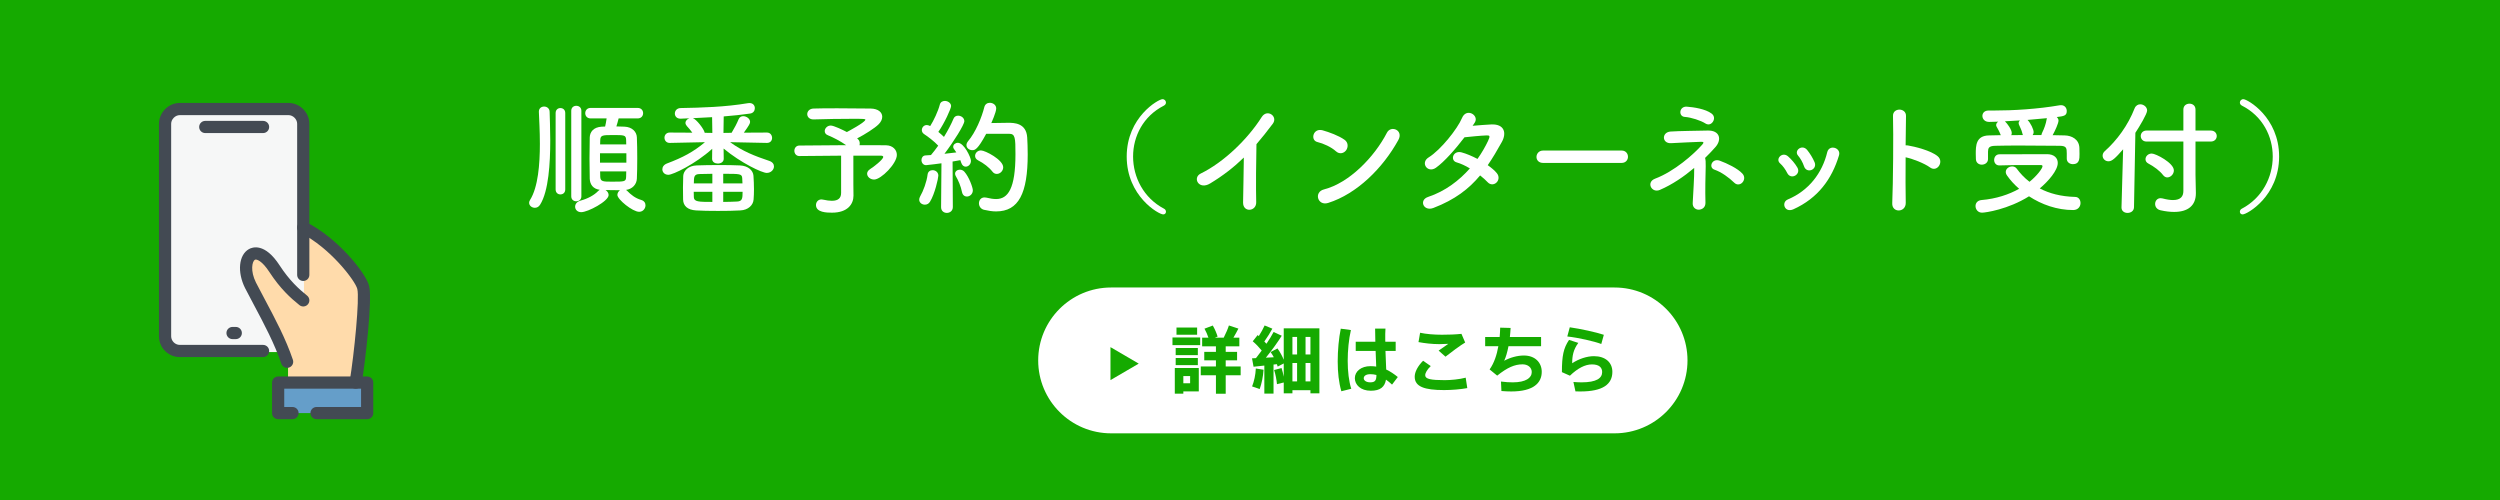 <?xml version="1.0" encoding="utf-8"?>
<!-- Generator: Adobe Illustrator 26.3.1, SVG Export Plug-In . SVG Version: 6.00 Build 0)  -->
<svg version="1.1" id="レイヤー_1" xmlns="http://www.w3.org/2000/svg" xmlns:xlink="http://www.w3.org/1999/xlink" x="0px"
	 y="0px" viewBox="0 0 600 120" style="enable-background:new 0 0 600 120;" xml:space="preserve">
<style type="text/css">
	.st0{fill:#15AA00;}
	.st1{fill-rule:evenodd;clip-rule:evenodd;fill:#FFDBAB;}
	.st2{fill-rule:evenodd;clip-rule:evenodd;fill:#659EC9;}
	.st3{fill-rule:evenodd;clip-rule:evenodd;fill:#F6F7F7;}
	.st4{fill:#434A53;}
	.st5{fill:#FFFFFF;}
</style>
<rect class="st0" width="600" height="120"/>
<g>
	<path class="st1" d="M85.448,91.99c0.948-6.289,2.412-19.902,1.723-22.573c-0.689-2.671-5.342-7.84-10.511-12.492l-4.566-4.135
		l-9.132,13.268l6.203,20.936v4.997H85.448z"/>
	<rect x="67.097" y="91.99" class="st2" width="21.022" height="7.151"/>
	<path class="st3" d="M72.956,80.962c0,1.982-1.637,3.532-3.618,3.532H43.146c-1.895,0-3.532-1.551-3.532-3.532V29.7
		c0-1.895,1.637-3.532,3.532-3.532h26.191c1.982,0,3.618,1.637,3.618,3.532C72.956,46.845,72.956,63.903,72.956,80.962
		L72.956,80.962z"/>
	<path class="st1" d="M78.987,91.99l-6.031-19.471c-2.068-1.723-4.394-3.877-6.72-7.495c-4.825-7.495-8.702-2.068-5.686,3.877
		c3.015,6.031,6.548,11.803,8.615,18.092v4.997H78.987z"/>
	<path class="st4" d="M85.363,93.284c-0.079,0-0.159-0.009-0.239-0.021c-0.798-0.131-1.339-0.884-1.208-1.683
		c1.109-6.744,2.41-20.008,1.836-22.228c-0.447-1.914-6.554-9.949-13.618-13.44c-0.726-0.356-1.023-1.235-0.665-1.962
		c0.359-0.724,1.244-1.021,1.962-0.662c7.563,3.734,14.456,12.318,15.166,15.366c0.815,3.149-0.905,18.022-1.79,23.401
		C86.688,92.773,86.068,93.284,85.363,93.284z"/>
	<path class="st4" d="M68.907,88.288c-0.611,0-1.181-0.386-1.388-0.997c-1.621-4.799-4.108-9.471-6.512-13.989
		c-0.738-1.386-1.475-2.772-2.19-4.161c-1.928-3.859-1.527-7.958,0.907-9.347c0.836-0.481,3.824-1.6,7.397,3.918
		c2.36,3.621,4.65,5.687,6.579,7.233c0.631,0.505,0.733,1.428,0.227,2.057c-0.505,0.632-1.423,0.739-2.058,0.229
		c-2.11-1.689-4.617-3.954-7.204-7.925c-1.775-2.74-3.122-3.179-3.486-2.968c-0.657,0.374-1.164,2.648,0.252,5.476
		c0.7,1.365,1.431,2.737,2.162,4.111c2.461,4.621,5.004,9.403,6.702,14.428c0.258,0.766-0.153,1.597-0.919,1.858
		C69.22,88.262,69.062,88.288,68.907,88.288z"/>
	<path class="st4" d="M88.119,100.603H75.971c-0.809,0-1.465-0.653-1.465-1.463s0.656-1.463,1.465-1.463h10.684v-4.396H68.218v4.396
		h1.981c0.809,0,1.465,0.653,1.465,1.463s-0.656,1.463-1.465,1.463h-3.446c-0.809,0-1.465-0.653-1.465-1.463v-7.322
		c0-0.81,0.656-1.463,1.465-1.463h21.366c0.809,0,1.465,0.653,1.465,1.463v7.322C89.584,99.95,88.928,100.603,88.119,100.603z"/>
	<path class="st4" d="M63.134,85.7H43.146c-2.756,0-4.997-2.241-4.997-4.995V29.701c0-2.71,2.288-4.995,4.997-4.995h26.105
		c2.708,0,4.997,2.285,4.997,4.995v36.27c0,0.81-0.656,1.463-1.465,1.463s-1.465-0.653-1.465-1.463v-36.27
		c0-1.083-0.985-2.069-2.067-2.069H43.146c-1.082,0-2.067,0.985-2.067,2.069v51.004c0,1.122,0.947,2.069,2.067,2.069h19.987
		c0.809,0,1.465,0.653,1.465,1.463S63.942,85.7,63.134,85.7z"/>
	<path class="st4" d="M63.134,31.939h-13.87c-0.809,0-1.465-0.653-1.465-1.463c0-0.81,0.656-1.463,1.465-1.463h13.87
		c0.809,0,1.465,0.653,1.465,1.463C64.598,31.286,63.942,31.939,63.134,31.939z"/>
	<path class="st4" d="M56.586,81.39h-0.775c-0.809,0-1.465-0.653-1.465-1.463s0.656-1.463,1.465-1.463h0.775
		c0.809,0,1.465,0.653,1.465,1.463S57.395,81.39,56.586,81.39z"/>
</g>
<g>
	<path class="st5" d="M128.37,49.87c-0.72,0-1.38-0.51-1.38-1.2c0-0.21,0.06-0.42,0.21-0.66c1.95-3.09,2.37-8.64,2.37-13.47
		c0-3.15-0.18-6-0.24-7.68c0-0.03,0-0.06,0-0.09c0-0.78,0.6-1.2,1.26-1.2c0.63,0,1.32,0.42,1.32,1.29c0.03,1.41,0.15,3.93,0.15,6.84
		c0,5.43-0.39,12.179-2.43,15.419C129.3,49.66,128.82,49.87,128.37,49.87z M133.35,27.131c0-0.81,0.57-1.2,1.14-1.2
		c0.6,0,1.17,0.39,1.17,1.2V45.46c0,0.81-0.57,1.2-1.17,1.2c-0.57,0-1.14-0.39-1.14-1.2V27.131z M137.1,26.591
		c0-0.81,0.6-1.2,1.2-1.2c0.63,0,1.23,0.39,1.23,1.2V47.11c0,0.81-0.6,1.2-1.23,1.2c-0.6,0-1.2-0.39-1.2-1.2V26.591z
		 M148.469,28.421c-0.15,0.63-0.36,1.35-0.54,1.92c0.69,0,1.38,0.03,1.98,0.06c1.83,0.09,2.88,1.23,2.94,2.55
		c0.06,1.41,0.09,3.21,0.09,5.01s-0.03,3.57-0.09,4.92c-0.06,1.35-1.05,2.49-2.61,2.7c0.09,0.06,0.15,0.09,0.24,0.18
		c0.96,0.99,1.98,1.8,3.39,2.22c0.75,0.21,1.05,0.75,1.05,1.29c0,0.78-0.6,1.56-1.53,1.56c-1.56,0-5.22-2.97-5.22-4.05
		c0-0.45,0.27-0.87,0.63-1.14c-0.33,0-0.69,0-1.02,0c-0.84,0-1.68,0-2.46-0.03c0.45,0.27,0.75,0.72,0.75,1.2
		c0,1.47-4.98,4.11-6.57,4.11c-0.93,0-1.47-0.63-1.47-1.32c0-0.6,0.42-1.23,1.35-1.47c1.59-0.42,3.21-1.26,4.2-2.31
		c0.12-0.12,0.24-0.21,0.36-0.27c-1.59-0.21-2.34-1.26-2.4-2.64c-0.03-1.32-0.06-3.06-0.06-4.86c0-1.8,0.03-3.63,0.06-5.07
		c0.03-1.23,0.81-2.46,2.88-2.58c0.24,0,0.54-0.03,0.81-0.03c0.15-0.6,0.24-1.17,0.36-1.95h-3.84c-0.87,0-1.29-0.63-1.29-1.26
		c0-0.63,0.42-1.26,1.29-1.26h11.279c0.9,0,1.32,0.63,1.32,1.26c0,0.63-0.42,1.26-1.32,1.26H148.469z M150.329,36.791h-6.33v2.25
		h6.33V36.791z M150.299,34.661c0-0.39-0.03-0.78-0.03-1.11c-0.06-1.14-0.42-1.14-3.24-1.14c-2.46,0-2.91,0.06-2.97,1.17
		c0,0.33-0.03,0.69-0.03,1.08H150.299z M144.029,41.14c0,0.48,0.03,0.93,0.03,1.32c0.06,1.11,0.66,1.14,2.76,1.14
		c3.12,0,3.42,0,3.45-1.17c0-0.39,0.03-0.84,0.03-1.29H144.029z"/>
	<path class="st5" d="M184.043,34.301l-8.82-0.18c3.06,2.22,5.94,3.33,9.42,4.5c0.78,0.27,1.11,0.78,1.11,1.32
		c0,0.78-0.72,1.56-1.74,1.56c-1.11,0-6.149-2.37-10.35-5.85l0.03,2.43v0.03c0,0.75-0.69,1.14-1.41,1.14
		c-0.69,0-1.38-0.36-1.38-1.14v-0.03l0.03-2.37c-4.05,3.66-9.42,6.24-10.53,6.24c-0.9,0-1.44-0.63-1.44-1.32
		c0-0.54,0.33-1.11,1.14-1.41c3.72-1.41,6.27-2.729,9.089-5.1l-8.43,0.18h-0.03c-0.84,0-1.26-0.63-1.26-1.26
		c0-0.6,0.42-1.23,1.26-1.23h0.03l5.4,0.03c-0.39-0.57-0.87-1.08-1.32-1.59c-0.21-0.24-0.33-0.51-0.33-0.75
		c0-0.51,0.42-0.96,0.96-1.11c-0.72,0.03-1.44,0.06-2.07,0.09c-0.03,0-0.06,0-0.09,0c-0.9,0-1.35-0.6-1.35-1.23
		c0-0.66,0.48-1.32,1.44-1.32c4.89-0.09,10.62-0.24,16.109-1.17c0.12-0.03,0.24-0.03,0.36-0.03c0.87,0,1.29,0.6,1.29,1.23
		c0,0.6-0.36,1.17-1.11,1.29c-1.86,0.27-4.08,0.51-6.36,0.69l-0.06,3.96l1.95-0.03c0.63-1.02,1.29-2.28,1.68-3.24
		c0.21-0.54,0.66-0.75,1.11-0.75c0.78,0,1.65,0.6,1.65,1.38c0,0.36-0.21,0.78-1.5,2.58l5.52-0.03h0.03c0.81,0,1.23,0.66,1.23,1.29
		c0,0.6-0.39,1.2-1.23,1.2H184.043z M177.683,50.5c-1.41,0.09-3.42,0.12-5.37,0.12c-1.98,0-3.9-0.03-5.25-0.12
		c-2.07-0.12-3.09-1.11-3.12-2.61c0-0.93-0.03-1.92-0.03-2.88c0-0.99,0.03-1.95,0.06-2.79c0.06-1.2,1.2-2.46,3.24-2.52
		c1.35-0.06,3.45-0.09,5.52-0.09c1.8,0,3.57,0.03,4.83,0.09c2.01,0.09,3.18,1.2,3.27,2.49c0.06,0.99,0.12,2.13,0.12,3.21
		c0,0.87-0.03,1.709-0.09,2.459C180.773,49.24,179.573,50.41,177.683,50.5z M170.903,28.121c-1.62,0.09-3.18,0.18-4.62,0.24
		c0.81,0.21,2.67,2.58,2.85,3.51l1.83,0.03L170.903,28.121z M170.963,46.03h-4.47c0,0.45,0,0.87,0.03,1.32
		c0.06,1.08,1.14,1.11,4.44,1.11V46.03z M170.963,41.71c-1.2,0-2.31,0.03-3.06,0.06c-1.32,0.03-1.38,0.63-1.38,2.25h4.44V41.71z
		 M178.193,44.02c0-0.42-0.03-0.84-0.06-1.23c-0.06-1.08-0.48-1.08-4.56-1.08v2.31H178.193z M173.573,46.03v2.43
		c1.29,0,2.46-0.06,3.3-0.09c1.26-0.06,1.35-0.69,1.35-2.34H173.573z"/>
	<path class="st5" d="M204.836,46.9c0,0.03,0,0.03,0,0.06c0,1.98-1.35,4.08-5.16,4.08c-1.2,0-3.84-0.03-3.84-1.83
		c0-0.69,0.48-1.35,1.32-1.35c0.12,0,0.27,0.03,0.42,0.06c0.81,0.18,1.5,0.27,2.07,0.27c1.56,0,2.22-0.69,2.22-1.89v-8.94
		c-3.93,0.03-7.979,0.06-9.99,0.09h-0.03c-0.78,0-1.2-0.63-1.2-1.26s0.42-1.26,1.2-1.26c2.16-0.03,6.81-0.06,11.22-0.09
		c-1.29-0.93-3.15-1.89-4.35-2.37c-0.57-0.21-0.78-0.6-0.78-1.02c0-0.63,0.6-1.32,1.44-1.32c0.72,0,2.85,1.02,3.87,1.56
		c0.06-0.03,4.44-2.34,4.44-2.97c0-0.15-0.12-0.21-2.73-0.21c-2.85,0-7.35,0.06-9.66,0.15c-0.03,0-0.06,0-0.09,0
		c-0.96,0-1.47-0.63-1.47-1.26c0-0.66,0.51-1.32,1.53-1.35c1.41-0.06,3.57-0.06,5.79-0.06c3.06,0,6.27,0.03,7.89,0.06
		c1.83,0.03,2.79,0.9,2.79,1.98c0,0.6-0.3,1.26-0.93,1.86c-0.81,0.81-3.209,2.37-5.1,3.33c0.06,0.06,0.12,0.12,0.18,0.15
		c0.33,0.3,0.45,0.66,0.45,1.02c0,0.15,0,0.3-0.06,0.45c2.97,0,5.46,0,6.42,0.03c1.53,0.03,2.55,1.05,2.55,2.31
		c0,2.07-3.78,5.91-5.459,5.91c-0.96,0-1.68-0.69-1.68-1.41c0-0.39,0.24-0.81,0.78-1.14c0.66-0.39,3.09-2.25,3.09-2.88
		c0-0.18-0.18-0.3-0.57-0.3c0,0,0,0-6.6,0v6.84L204.836,46.9z"/>
	<path class="st5" d="M221.961,49.12c-0.69,0-1.35-0.48-1.35-1.2c0-0.24,0.06-0.48,0.21-0.75c0.78-1.35,1.59-3.54,1.8-5.28
		c0.09-0.72,0.63-1.05,1.2-1.05c0.69,0,1.38,0.48,1.38,1.32c0,0.57-0.84,4.41-2.01,6.27C222.891,48.91,222.441,49.12,221.961,49.12z
		 M225.861,49.69l0.09-10.5c-0.03,0-3.33,0.45-3.69,0.45c-0.72,0-1.11-0.63-1.11-1.23c0-0.54,0.33-1.08,0.96-1.11
		c0.39-0.03,0.81-0.06,1.32-0.09c0.54-0.63,1.14-1.41,1.74-2.25c-0.9-0.99-2.52-2.22-3.36-2.76c-0.42-0.27-0.57-0.63-0.57-0.99
		c0-0.6,0.48-1.2,1.17-1.2c0.21,0,0.45,0.06,0.69,0.18l0.15,0.06c0.84-1.32,1.89-3.54,2.31-5.16c0.15-0.6,0.66-0.87,1.2-0.87
		c0.72,0,1.5,0.51,1.5,1.23c0,0.6-1.56,4.05-3.06,6.209c0.48,0.39,0.96,0.81,1.35,1.2c0.96-1.56,1.8-3.18,2.28-4.35
		c0.21-0.54,0.66-0.75,1.11-0.75c0.75,0,1.5,0.54,1.5,1.32c0,0.84-2.58,4.95-4.77,7.83c1.08-0.12,2.1-0.24,2.85-0.33
		c-0.69-0.96-0.75-1.05-0.75-1.35c0-0.54,0.54-0.96,1.11-0.96c1.5,0,3.149,3.54,3.149,4.32c0,0.84-0.63,1.41-1.26,1.41
		c-0.45,0-0.87-0.3-1.08-0.96c-0.06-0.21-0.12-0.39-0.21-0.6c-0.45,0.09-1.11,0.21-1.86,0.33l0.06,10.919
		c0,0.93-0.72,1.41-1.44,1.41c-0.69,0-1.38-0.45-1.38-1.38V49.69z M230.871,46.06c-0.24-1.29-0.9-2.82-1.44-3.72
		c-0.15-0.24-0.21-0.45-0.21-0.66c0-0.57,0.54-0.96,1.14-0.96c0.39,0,0.78,0.15,1.08,0.48c1.14,1.26,2.04,3.84,2.04,4.47
		c0,0.9-0.72,1.5-1.44,1.5C231.531,47.17,231.021,46.84,230.871,46.06z M236.69,32.111c-2.07,3.84-2.73,3.93-3.33,3.93
		c-0.75,0-1.41-0.51-1.41-1.23c0-0.27,0.12-0.6,0.39-0.93c1.8-2.13,3.27-5.67,3.9-8.19c0.18-0.69,0.72-1.02,1.32-1.02
		c0.75,0,1.53,0.51,1.53,1.35c0,0.9-1.11,3.36-1.17,3.51c1.2-0.03,2.79-0.06,4.02-0.06c1.44,0,4.38,0.03,4.59,3.54
		c0.06,1.05,0.12,2.46,0.12,4.02c0,9.36-2.16,13.709-7.59,13.709c-0.9,0-1.86-0.15-2.91-0.39c-0.81-0.21-1.2-0.9-1.2-1.56
		c0-0.72,0.45-1.41,1.35-1.41c0.15,0,0.3,0.03,0.48,0.06c0.84,0.21,1.62,0.33,2.28,0.33c2.88,0,4.65-2.55,4.65-10.77
		c0-3.93-0.06-4.89-1.5-4.89C242.21,32.111,242.21,32.111,236.69,32.111z M238.19,41.2c-0.81-1.05-2.16-2.07-3.42-2.7
		c-0.54-0.27-0.75-0.69-0.75-1.08c0-0.66,0.57-1.32,1.41-1.32c1.02,0,5.339,2.25,5.339,4.05c0,0.87-0.75,1.59-1.53,1.59
		C238.85,41.74,238.49,41.59,238.19,41.2z"/>
	<path class="st5" d="M279.17,51.46c-1.08,0-8.76-4.38-8.76-13.89c0-9.449,7.62-13.77,8.58-13.77c0.51,0,0.84,0.39,0.84,0.81
		c0,0.27-0.15,0.57-0.51,0.75c-4.95,2.52-7.379,7.35-7.379,12.209c0,4.95,2.52,9.93,7.41,12.51c0.33,0.15,0.48,0.45,0.48,0.75
		C279.83,51.16,279.59,51.46,279.17,51.46z"/>
	<path class="st5" d="M290.451,44.02c-2.76,1.68-4.32-1.38-2.28-2.37c5.52-2.7,11.25-8.22,14.64-13.56
		c1.32-2.07,3.959-0.15,2.67,1.59c-1.35,1.8-2.641,3.42-3.93,4.92c-0.09,3.06-0.15,10.919-0.061,13.919
		c0.061,2.28-3.18,2.55-3.15,0.09c0.03-2.4,0.15-7.29,0.18-10.799C296.15,40.12,293.571,42.13,290.451,44.02z"/>
	<path class="st5" d="M320.628,36.311c-1.11-1.02-3.03-1.89-4.44-2.22c-1.799-0.42-1.05-3.45,1.23-2.82
		c1.59,0.45,3.84,1.26,5.279,2.28c0.93,0.66,0.87,1.8,0.391,2.49C322.607,36.73,321.558,37.15,320.628,36.311z M318.768,48.7
		c-2.55,0.81-3.51-2.61-1.02-3.24c6.029-1.53,12.09-7.739,15.119-13.619c0.96-1.86,4.05-0.6,2.73,1.77
		C331.877,40.36,325.668,46.51,318.768,48.7z"/>
	<path class="st5" d="M344.037,49.9c-2.4,0.93-3.57-1.89-1.29-2.64c4.14-1.38,7.47-3.96,10.02-6.84c-1.08-0.66-2.19-1.17-3.149-1.44
		c-1.68-0.45-0.9-3,1.199-2.4c1.11,0.3,2.46,0.87,3.78,1.56c1.021-1.44,1.86-2.91,2.52-4.29c0.57-1.23,0.45-1.38-0.329-1.35
		c-1.201,0.03-4.291,0.33-5.311,0.45c-2.1,2.76-4.859,5.91-6.869,7.32c-2.01,1.38-3.78-1.23-1.74-2.49
		c2.91-1.8,6.93-6.87,8.01-9.449c1.05-2.55,4.14-0.69,3.09,1.05c-0.15,0.24-0.33,0.51-0.54,0.81c1.47-0.12,3.12-0.27,4.56-0.33
		c3.09-0.09,3.63,2.07,2.46,4.2c-1.11,2.01-2.22,3.87-3.39,5.58c0.84,0.6,1.619,1.229,2.16,1.89c0.689,0.81,0.479,1.77-0.061,2.28
		c-0.54,0.51-1.439,0.66-2.13-0.09c-0.45-0.48-1.08-1.05-1.8-1.62C352.557,45.31,349.197,47.92,344.037,49.9z"/>
	<path class="st5" d="M370.344,39.101c-1.08,0-1.59-0.72-1.59-1.44c0-0.75,0.57-1.53,1.59-1.53h18.839c1.021,0,1.53,0.75,1.53,1.5
		c0,0.72-0.51,1.47-1.53,1.47H370.344z"/>
	<path class="st5" d="M409.37,39.91c-0.06,2.22-0.149,5.91-0.06,8.7c0.029,1.17-0.75,1.62-1.471,1.71
		c-0.72,0.09-1.649-0.45-1.59-1.56c0.12-2.7,0.391-6,0.36-8.459c-2.46,2.07-5.25,3.99-8.25,5.28c-1.979,0.84-3.36-1.86-1.14-2.7
		c4.619-1.74,9.299-5.88,11.31-8.16c0.39-0.45,0.45-0.72-0.24-0.69c-1.59,0.03-5.31,0.24-7.229,0.33
		c-2.221,0.12-2.311-2.61-0.15-2.79c2.04-0.15,6.66-0.18,8.91-0.24c2.939-0.09,3.479,2.16,1.89,3.96
		c-0.75,0.84-1.59,1.74-2.489,2.61C409.34,38.32,409.4,38.92,409.37,39.91z M409.28,29.621c-1.05-0.69-3.45-1.47-4.92-1.56
		c-1.59-0.09-1.41-2.58,0.479-2.46c1.65,0.12,4.471,0.54,5.94,1.65c0.72,0.54,0.72,1.35,0.329,1.95
		C410.721,29.801,410.03,30.101,409.28,29.621z M416.21,43.84c-1.229-1.2-3.06-2.55-4.739-3.12c-1.5-0.51-0.601-2.82,1.26-2.16
		c1.799,0.66,4.319,1.86,5.459,3.12c0.631,0.69,0.48,1.56,0,2.1C417.71,44.32,416.869,44.5,416.21,43.84z"/>
	<path class="st5" d="M428.938,41.53c-0.421-0.84-1.051-1.74-1.711-2.31c-1.229-1.05,0.51-2.94,1.92-1.68
		c0.811,0.72,1.65,1.68,2.221,2.67C432.326,41.83,429.837,43.3,428.938,41.53z M428.337,49.66c-0.271-0.63-0.09-1.44,0.75-1.8
		c5.01-2.1,8.249-6.33,9.45-11.339c0.479-1.95,3.389-1.05,2.819,0.78c-1.71,5.67-5.04,10.26-10.95,12.93
		C429.387,50.68,428.637,50.32,428.337,49.66z M432.957,39.88c-0.301-0.9-0.84-1.86-1.41-2.52c-1.08-1.2,0.93-2.85,2.16-1.38
		c0.689,0.84,1.35,1.92,1.799,2.97C436.227,40.72,433.586,41.8,432.957,39.88z"/>
	<path class="st5" d="M457.379,48.64c0.061,2.43-3.359,2.52-3.24,0.12c0.211-4.859,0.301-16.619,0.181-20.939
		c-0.06-2.04,3.18-2.01,3.12,0.03c-0.03,1.47-0.061,4.08-0.09,7.02c0.149,0,0.33,0,0.51,0.03c1.68,0.27,5.58,1.23,7.199,2.61
		c1.561,1.32-0.149,3.93-1.859,2.67c-1.29-0.96-4.26-2.13-5.85-2.43C457.319,41.89,457.319,46.21,457.379,48.64z"/>
	<path class="st5" d="M475.686,51.04c-0.99,0-1.561-0.81-1.561-1.59c0-0.69,0.451-1.35,1.44-1.44c3.511-0.3,6.569-1.32,9.03-2.7
		c-1.141-0.99-2.101-2.04-2.881-3.15c-0.239-0.33-0.33-0.63-0.33-0.9c0-0.78,0.781-1.32,1.531-1.32c0.42,0,0.809,0.15,1.079,0.51
		c0.841,1.14,1.83,2.22,3.09,3.18c1.71-1.38,3.12-3.18,3.12-3.75c0-0.18-0.15-0.27-0.45-0.27c-0.84,0-1.8,0-2.88,0
		c-2.16,0-4.649,0-6.99,0.09c-0.029,0-0.029,0-0.059,0c-0.811,0-1.23-0.66-1.23-1.29c0-0.69,0.42-1.38,1.289-1.38
		c3.511-0.03,7.83-0.03,11.4-0.03c1.68,0,2.58,0.9,2.58,2.1c0,1.8-2.25,4.38-4.32,6.12c2.28,1.2,5.07,1.95,8.49,2.04
		c0.84,0,1.289,0.72,1.289,1.47c0,0.81-0.569,1.68-1.77,1.68c-3.869,0-7.56-1.32-10.59-3.3
		C481.955,50.26,476.496,51.04,475.686,51.04z M477.125,38.17c0,0.87-0.75,1.35-1.5,1.35c-0.689,0-1.409-0.45-1.409-1.38
		c0-0.42-0.03-0.81-0.03-1.2c0-1.92,0-4.41,3.21-4.44c0.899,0,1.83-0.06,2.79-0.06c-0.18-0.51-0.391-0.9-0.54-1.2
		c-0.51-0.84-0.569-1.05-0.569-1.23c0-0.33,0.209-0.6,0.479-0.81c-0.75,0.03-1.47,0.03-2.101,0.06c-1.109,0.03-1.68-0.72-1.68-1.44
		c0-0.66,0.48-1.29,1.44-1.29h0.03c0.359,0,0.719,0,1.109,0c4.92,0,10.709-0.36,15.93-1.26c0.119-0.03,0.24-0.03,0.359-0.03
		c0.93,0,1.381,0.72,1.381,1.41c0,1.14-0.721,1.23-2.4,1.44c0.24,0.24,0.42,0.51,0.42,0.84c0,0.63-0.779,2.37-1.41,3.51
		c0.99,0,1.98,0.03,2.91,0.06c1.619,0.03,3.449,0.9,3.51,3c0.029,0.36,0.029,0.9,0.029,1.44c0,1.17,0,2.46-1.59,2.46
		c-0.719,0-1.469-0.45-1.469-1.32c0-0.03,0-0.03,0-0.06c0-0.27,0-0.81,0-1.23c0-1.26-0.091-1.77-1.621-1.8
		c-2.52-0.03-5.939-0.06-9.18-0.06c-2.369,0-4.649,0-6.359,0.06c-1.619,0.03-1.709,0.6-1.74,1.41c0,0,0,0,0,1.74V38.17z
		 M485.405,32.141c-0.12-0.57-0.3-0.99-0.45-1.32s-0.27-0.6-0.359-0.81c-0.061-0.15-0.121-0.3-0.121-0.45
		c0-0.27,0.121-0.479,0.301-0.66c-1.26,0.09-2.46,0.15-3.6,0.21l0.09,0.09c0.48,0.45,1.56,1.92,1.56,2.73
		c0,0.18-0.06,0.36-0.12,0.51c0.9,0,1.86-0.03,2.79-0.03L485.405,32.141z M489.936,32.411c0.029-0.18,0.09-0.39,0.209-0.63
		c0.451-0.9,0.871-2.01,1.08-3.3c0-0.03,0.03-0.09,0.03-0.12c-1.47,0.15-3.09,0.3-4.649,0.42c0.75,0.75,1.47,2.28,1.47,2.94
		c0,0.27-0.09,0.48-0.24,0.69H489.936z"/>
	<path class="st5" d="M509.55,35.831c-1.89,2.16-2.67,2.88-3.511,2.88c-0.81,0-1.409-0.63-1.409-1.35c0-0.36,0.149-0.75,0.51-1.08
		c2.94-2.61,5.58-6.209,7.17-10.29c0.271-0.66,0.81-0.96,1.35-0.96c0.81,0,1.65,0.63,1.65,1.5c0,0.78-1.8,3.78-2.82,5.34
		L512.16,49.75c-0.031,0.9-0.781,1.35-1.561,1.35c-0.721,0-1.439-0.42-1.439-1.29c0-0.03,0-0.03,0-0.06L509.55,35.831z
		 M524.009,33.971h-8.85c-0.899,0-1.38-0.66-1.38-1.32c0-0.66,0.48-1.32,1.38-1.32h8.85v-5.04c0-0.96,0.72-1.41,1.47-1.41
		c0.721,0,1.44,0.45,1.44,1.41v5.04h3.659c0.961,0,1.44,0.66,1.44,1.32c0,0.66-0.479,1.32-1.44,1.32h-3.659v7.95l0.09,4.32
		c0,0.06,0,0.12,0,0.15c0,2.94-1.89,4.47-5.22,4.47c-0.96,0-2.04-0.12-3.24-0.39c-0.93-0.21-1.319-0.87-1.319-1.53
		c0-0.69,0.479-1.38,1.319-1.38c0.15,0,0.301,0.03,0.45,0.06c1.021,0.27,1.86,0.39,2.521,0.39c1.89,0,2.489-0.93,2.489-2.19V33.971z
		 M519.149,42.04c-0.81-1.08-2.28-2.13-3.54-2.79c-0.48-0.24-0.689-0.63-0.689-1.05c0-0.66,0.6-1.35,1.5-1.35
		c0.959,0,5.309,2.25,5.309,4.05c0,0.9-0.779,1.68-1.59,1.68C519.779,42.58,519.449,42.4,519.149,42.04z"/>
	<path class="st5" d="M537.57,50.83c0-0.3,0.149-0.6,0.479-0.75c4.89-2.58,7.409-7.56,7.409-12.51c0-4.86-2.43-9.689-7.379-12.209
		c-0.36-0.18-0.51-0.48-0.51-0.75c0-0.42,0.33-0.81,0.84-0.81c0.959,0,8.579,4.32,8.579,13.77c0,9.51-7.68,13.89-8.76,13.89
		C537.81,51.46,537.57,51.16,537.57,50.83z"/>
</g>
<g>
	<path class="st5" d="M387.5,104H266.667c-9.665,0-17.5-7.835-17.5-17.5v0c0-9.665,7.835-17.5,17.5-17.5H387.5
		c9.665,0,17.5,7.835,17.5,17.5v0C405,96.165,397.165,104,387.5,104z"/>
	<g>
		<g>
			<path class="st0" d="M288.044,80.999v1.837h-6.651v-1.837H288.044z M284.001,88.314h3.71v5.618h-3.71v0.542h-2.048v-6.16h1.085
				H284.001z M287.483,83.52v1.715h-5.32V83.52H287.483z M287.483,85.917v1.715h-5.32v-1.715H287.483z M287.309,78.602v1.732h-4.953
				v-1.732H287.309z M285.629,91.99v-1.732h-1.628v1.732H285.629z M291.824,87.947v-1.471h-2.801v-2.029h2.801v-1.33h-3.308v-2.084
				h1.505c-0.228-0.682-0.561-1.469-0.945-2.152l1.995-0.752c0.525,0.91,0.928,1.89,1.155,2.66l-0.647,0.244h2.118
				c0.524-1.031,0.997-2.135,1.242-2.922l2.275,0.752c-0.315,0.631-0.735,1.4-1.19,2.17h1.418v2.084h-3.273v1.33h2.73v2.029h-2.73
				v1.471h3.588v2.117h-3.588v4.428h-2.345v-4.428h-3.641v-2.117H291.824z"/>
			<path class="st0" d="M310.182,93.652v0.753h-2.083v-2.608l-1.627,0.403c-0.088-0.98-0.315-2.275-0.683-3.396
				c0.63-0.175,1.207-0.314,1.785-0.473c0.21,0.7,0.402,1.418,0.524,2.083v-3.186l-1.452,0.753
				c-0.053-0.193-0.123-0.385-0.192-0.578l-0.806,0.088v6.982h-2.205v-6.737c-0.963,0.104-1.89,0.21-2.59,0.28l-0.368-2.014
				c0.263-0.018,0.596-0.035,0.945-0.052c0.473-0.595,0.928-1.208,1.383-1.82c-0.595-0.735-1.348-1.54-2.153-2.223l1.173-1.487
				c0.088,0.087,0.192,0.174,0.28,0.244c0.577-0.91,1.085-1.838,1.4-2.555l1.854,0.77c-0.472,0.893-1.172,2.014-1.925,3.08
				c0.175,0.176,0.351,0.368,0.508,0.543c0.7-1.032,1.295-2.013,1.715-2.818l1.96,0.893c-0.962,1.523-2.327,3.432-3.815,5.269
				c0.648-0.034,1.313-0.069,1.908-0.104c-0.228-0.42-0.49-0.857-0.771-1.243l1.646-0.875c0.647,0.893,1.155,1.855,1.505,2.713
				v-7.544h8.559v15.612h-2.152v-0.753H310.182z M303.251,88.734c-0.105,1.681-0.455,3.344-0.928,4.639l-1.82-0.631
				c0.49-1.242,0.823-2.765,0.893-4.305L303.251,88.734z M311.302,85.076v-4.217h-1.12v4.217H311.302z M311.302,91.535v-4.41h-1.12
				v4.41H311.302z M314.505,85.076v-4.217h-1.173v4.217H314.505z M314.505,91.535v-4.41h-1.173v4.41H314.505z"/>
			<path class="st0" d="M324.218,79.214c-0.508,2.188-0.771,4.9-0.771,7.403c0,2.468,0.28,4.918,0.857,6.686l-2.38,0.596
				c-0.612-2.084-0.875-4.516-0.875-7.159c0-2.678,0.263-5.565,0.735-7.858L324.218,79.214z M330.081,82.014
				c-0.035-1.189-0.053-2.293-0.053-3.15h2.485c-0.035,0.771-0.088,1.732-0.053,2.643l0.018,0.508h2.485v2.205h-2.45
				c0.053,1.681,0.14,3.309,0.175,4.463c1.015,0.473,1.925,1.104,2.783,1.803l-1.383,1.82c-0.473-0.455-0.963-0.857-1.453-1.189
				c-0.297,1.732-1.348,2.66-3.641,2.66c-2.45,0-3.832-1.436-3.832-3.01c0-1.646,1.522-2.889,3.745-2.889
				c0.49,0,0.945,0.035,1.383,0.105c-0.035-1.068-0.088-2.398-0.141-3.764h-4.777v-2.205H330.081z M328.891,89.803
				c-1.016,0-1.593,0.402-1.593,0.979c0,0.525,0.577,0.98,1.558,0.98c1.208,0,1.471-0.49,1.487-1.769
				C329.871,89.872,329.381,89.803,328.891,89.803z"/>
			<path class="st0" d="M339.53,90.415c0-1.103,0.683-2.503,2.013-3.833l1.838,1.277c-0.858,0.822-1.33,1.628-1.33,2.205
				c0,0.91,1.382,1.173,4.673,1.173c1.487,0,3.535-0.192,5.04-0.595l0.385,2.502c-1.592,0.299-3.745,0.473-5.583,0.473
				c-4.673,0-7.035-0.805-7.035-3.185V90.415z M346.11,80.334c1.575,0,3.203-0.053,4.639-0.21l0.893,2.083
				c-1.033,0.595-3.553,2.449-4.726,3.395l-1.646-1.452c0.788-0.525,1.715-1.19,2.328-1.628c-0.665,0.035-1.54,0.07-2.153,0.07
				c-1.768,0-3.518-0.211-5.005-0.49l0.385-2.24c1.452,0.314,3.29,0.473,5.268,0.473H346.11z"/>
			<path class="st0" d="M359.92,80.877c0.069-0.771,0.104-1.523,0.122-2.24l2.503,0.069c-0.035,0.735-0.105,1.47-0.175,2.171h7.49
				v2.205h-7.823c-0.279,1.435-0.63,2.66-1.032,3.5c1.452-0.787,3.186-1.26,4.726-1.26c2.73,0,4.288,1.732,4.288,3.92
				c0,2.625-1.943,4.708-7.316,4.708c-0.734,0-1.505-0.035-2.362-0.104l-0.105-2.275c1.085,0.14,2.013,0.192,2.836,0.192
				c3.133,0,4.55-1.085,4.55-2.468c0-1.103-0.928-1.855-2.205-1.855c-1.907,0-3.692,0.787-6.091,2.713l-1.82-1.488
				c1.068-1.486,1.733-3.482,2.101-5.582h-3.168v-2.205H359.92z"/>
			<path class="st0" d="M377.323,87.178c1.593-1.051,3.553-1.698,5.216-1.698c2.729,0,4.428,1.487,4.428,3.763
				c0,2.958-2.258,4.708-7.666,4.708c-0.315,0-0.805,0-1.19-0.018l-0.49-2.258c0.613,0.053,1.453,0.088,1.943,0.088
				c3.588,0,4.953-0.997,4.953-2.468c0-1.086-0.718-1.838-2.45-1.838c-1.646,0-3.431,0.928-5.286,2.713l-1.925-0.857
				c0-3.955,0.385-5.758,1.715-7.736l2.223,0.718C377.604,83.904,377.323,85.409,377.323,87.178z M376.15,80.754l0.595-2.205
				c2.591,0.367,6.266,1.172,8.174,1.803l-0.612,2.205C382.679,81.926,378.74,81.033,376.15,80.754z"/>
		</g>
	</g>
	<g>
		<g>
			<path class="st0" d="M266.513,91.225V83.31l6.781,3.957L266.513,91.225z"/>
		</g>
	</g>
</g>
</svg>
